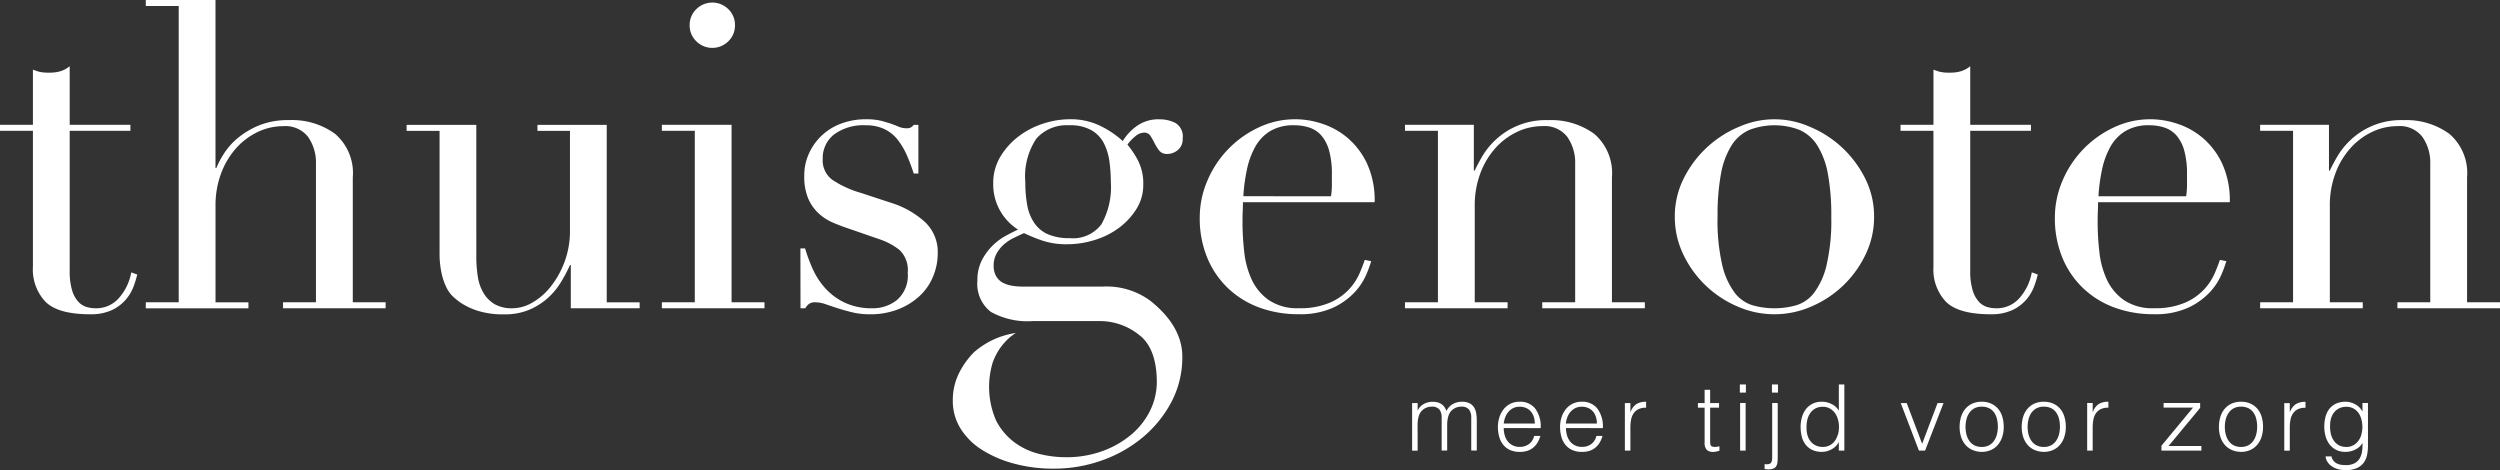 <svg xmlns="http://www.w3.org/2000/svg" xmlns:xlink="http://www.w3.org/1999/xlink" id="Group_15" data-name="Group 15" width="220.754" height="41.511" viewBox="0 0 220.754 41.511"><rect x="0" y="0" width="220.754" height="41.511" fill="#333333" stroke="none"/><defs><clipPath id="clip-path"><rect id="Rectangle_12" data-name="Rectangle 12" width="220.754" height="41.511" fill="#fff"></rect></clipPath></defs><g id="Group_14" data-name="Group 14" transform="translate(0 0)" clip-path="url(#clip-path)"><path id="Path_85" data-name="Path 85" d="M0,15.272H2.907V10.4q.3.114.567.189a3.726,3.726,0,0,0,.906.075,3.236,3.236,0,0,0,.981-.133,2.45,2.45,0,0,0,.793-.434v5.172h5.361V15.8H6.154V28.147a5.863,5.863,0,0,0,.207,1.718,2.584,2.584,0,0,0,.547,1.019,1.637,1.637,0,0,0,.736.472,2.815,2.815,0,0,0,.774.113,2.655,2.655,0,0,0,2.133-.962A4.665,4.665,0,0,0,11.591,28.3l.528.189a8.772,8.772,0,0,1-.339,1.095,3.819,3.819,0,0,1-.7,1.152,3.676,3.676,0,0,1-1.227.906A4.4,4.4,0,0,1,7.966,32Q5.135,32,4.021,30.9a4.147,4.147,0,0,1-1.114-3.1V15.8H0Z" transform="translate(0 -4.249)" fill="#fff"></path><path id="Path_86" data-name="Path 86" d="M22.222,26.692h2.907V.528H22.222V0h6.154V14.837h.075a7.881,7.881,0,0,1,.642-1.227,5.968,5.968,0,0,1,1.227-1.4,7.249,7.249,0,0,1,1.888-1.133,6.808,6.808,0,0,1,2.662-.472,6.464,6.464,0,0,1,4.059,1.209A4.559,4.559,0,0,1,40.5,15.668V26.692H43.4v.529H34.341v-.529h2.907V14.5a3.959,3.959,0,0,0-.7-2.416,2.524,2.524,0,0,0-2.171-.944,5.24,5.24,0,0,0-2.3.528,6.057,6.057,0,0,0-1.926,1.473,6.986,6.986,0,0,0-1.3,2.228,8.027,8.027,0,0,0-.472,2.794v8.533h2.907v.529H22.222Z" transform="translate(-9.348 0)" fill="#fff"></path><path id="Path_87" data-name="Path 87" d="M82.551,35.226H76.472V31.413H76.4a14.062,14.062,0,0,1-.812,1.529,6.181,6.181,0,0,1-1.171,1.4,5.92,5.92,0,0,1-1.623,1.019,5.483,5.483,0,0,1-2.171.4,7.378,7.378,0,0,1-2.454-.34,6.146,6.146,0,0,1-1.473-.718,7.341,7.341,0,0,1-.585-.472,2.743,2.743,0,0,1-.585-.774,5.354,5.354,0,0,1-.453-1.265,8.158,8.158,0,0,1-.189-1.907V19.558H61.974v-.529h6.154V30.62a11.481,11.481,0,0,0,.133,1.812,3.968,3.968,0,0,0,.509,1.454,2.809,2.809,0,0,0,.982.981,3.072,3.072,0,0,0,1.586.359,3.544,3.544,0,0,0,1.718-.491,5.584,5.584,0,0,0,1.624-1.4,8.022,8.022,0,0,0,1.227-2.17,7.851,7.851,0,0,0,.491-2.851V19.558h-2.87v-.529h6.116V34.7h2.907Z" transform="translate(-26.069 -8.005)" fill="#fff"></path><path id="Path_88" data-name="Path 88" d="M103.333,2.391a1.927,1.927,0,0,1,.585-1.415,2.006,2.006,0,0,1,2.832,0,1.929,1.929,0,0,1,.585,1.415,1.928,1.928,0,0,1-.585,1.416,2,2,0,0,1-2.832,0,1.926,1.926,0,0,1-.585-1.416m-2.454,24.465h2.907V11.717h-2.907v-.529h6.154V26.857h2.908v.529h-9.062Z" transform="translate(-42.435 -0.165)" fill="#fff"></path><path id="Path_89" data-name="Path 89" d="M121.993,29.583h.415a13.925,13.925,0,0,0,.68,1.831,6.463,6.463,0,0,0,1.114,1.7,5.457,5.457,0,0,0,1.718,1.264,5.609,5.609,0,0,0,2.454.491,3.406,3.406,0,0,0,2.152-.736,2.856,2.856,0,0,0,.944-2.4,2.442,2.442,0,0,0-.736-2.02,5.777,5.777,0,0,0-1.718-.925l-2.945-1.02q-.566-.189-1.227-.472a4.448,4.448,0,0,1-1.227-.793,3.884,3.884,0,0,1-.925-1.3,4.986,4.986,0,0,1-.358-2.039,4.636,4.636,0,0,1,.415-1.963,5,5,0,0,1,2.85-2.644,6.112,6.112,0,0,1,2.171-.377,5.551,5.551,0,0,1,1.341.132q.508.133.887.264c.251.089.477.176.679.264a1.763,1.763,0,0,0,.718.132.659.659,0,0,0,.6-.3h.415v4.3H132a16.481,16.481,0,0,0-.6-1.6,6.425,6.425,0,0,0-.812-1.378,3.294,3.294,0,0,0-1.17-.944,3.719,3.719,0,0,0-1.642-.339,4.354,4.354,0,0,0-2.813.812,2.652,2.652,0,0,0-1,2.171,2.125,2.125,0,0,0,.849,1.831,8.892,8.892,0,0,0,2.511,1.152l2.756.906a7.959,7.959,0,0,1,2.907,1.662,3.64,3.64,0,0,1,1.133,2.794,5.3,5.3,0,0,1-.4,2,4.856,4.856,0,0,1-1.171,1.718,5.961,5.961,0,0,1-1.887,1.189,6.729,6.729,0,0,1-2.549.453,6.48,6.48,0,0,1-1.529-.17q-.7-.17-1.284-.359t-1.076-.359a2.8,2.8,0,0,0-.906-.17.889.889,0,0,0-.6.17,1.572,1.572,0,0,0-.3.359h-.415Z" transform="translate(-51.316 -7.648)" fill="#fff"></path><path id="Path_90" data-name="Path 90" d="M194.451,24.977a6.963,6.963,0,0,0,.076-.981v-.944a7.651,7.651,0,0,0-.246-2.115,3.461,3.461,0,0,0-.68-1.321,2.414,2.414,0,0,0-1.057-.7,4.214,4.214,0,0,0-1.34-.207,3.987,3.987,0,0,0-2.115.509,3.754,3.754,0,0,0-1.322,1.378,7.078,7.078,0,0,0-.736,2,15.535,15.535,0,0,0-.321,2.379Zm-7.778.528q0,.378-.019.774c-.013.264-.019.6-.019,1a23.574,23.574,0,0,0,.151,2.6,7.813,7.813,0,0,0,.66,2.454,4.569,4.569,0,0,0,1.51,1.813,4.474,4.474,0,0,0,2.662.717,6.615,6.615,0,0,0,2.737-.491,5.024,5.024,0,0,0,1.7-1.189,5.157,5.157,0,0,0,.925-1.416q.3-.716.452-1.171l.567.114a10.773,10.773,0,0,1-.435,1.189,5.466,5.466,0,0,1-1.019,1.548,6.181,6.181,0,0,1-1.888,1.359,6.978,6.978,0,0,1-3.077.586,9.846,9.846,0,0,1-3.492-.6,7.974,7.974,0,0,1-2.775-1.737,7.843,7.843,0,0,1-1.812-2.7,9.126,9.126,0,0,1-.642-3.492,8.228,8.228,0,0,1,.661-3.228,9.071,9.071,0,0,1,4.512-4.719,7.484,7.484,0,0,1,5.587-.359,6.675,6.675,0,0,1,2.247,1.227,6.76,6.76,0,0,1,1.737,2.247,7.733,7.733,0,0,1,.7,3.473Z" transform="translate(-76.92 -7.648)" fill="#fff"></path><path id="Path_91" data-name="Path 91" d="M214.141,34.395h2.908V19.255h-2.908v-.529h6.079v4.04h.075q.227-.49.661-1.246a6.534,6.534,0,0,1,1.189-1.472,6.471,6.471,0,0,1,4.644-1.737,6.461,6.461,0,0,1,4.058,1.209,4.558,4.558,0,0,1,1.567,3.851V34.395h2.907v.529H226.26v-.529h2.908V22.2a3.96,3.96,0,0,0-.7-2.416,2.524,2.524,0,0,0-2.171-.944,5.243,5.243,0,0,0-2.3.528,6.055,6.055,0,0,0-1.925,1.473,6.976,6.976,0,0,0-1.3,2.228,8.041,8.041,0,0,0-.472,2.794v8.533H223.2v.529h-9.062Z" transform="translate(-90.078 -7.703)" fill="#fff"></path><path id="Path_92" data-name="Path 92" d="M259.038,26.789a17.458,17.458,0,0,0,.415,4.267,6.567,6.567,0,0,0,1.095,2.435,3.151,3.151,0,0,0,1.586,1.114,7.149,7.149,0,0,0,3.851,0,3.151,3.151,0,0,0,1.586-1.114,6.576,6.576,0,0,0,1.095-2.435,17.487,17.487,0,0,0,.415-4.267,20.054,20.054,0,0,0-.3-3.794,7.13,7.13,0,0,0-.926-2.492,3.569,3.569,0,0,0-1.566-1.378,6.19,6.19,0,0,0-4.456,0,3.57,3.57,0,0,0-1.567,1.378,7.108,7.108,0,0,0-.925,2.492,20.006,20.006,0,0,0-.3,3.794m-3.776,0a7.421,7.421,0,0,1,.812-3.435,9.55,9.55,0,0,1,4.908-4.531,7.7,7.7,0,0,1,6.154,0,9.549,9.549,0,0,1,4.909,4.531,7.435,7.435,0,0,1,.812,3.435,7.589,7.589,0,0,1-.755,3.341,9.357,9.357,0,0,1-4.795,4.588,8.1,8.1,0,0,1-6.494,0,9.352,9.352,0,0,1-4.795-4.588,7.581,7.581,0,0,1-.755-3.341" transform="translate(-107.376 -7.648)" fill="#fff"></path><path id="Path_93" data-name="Path 93" d="M289.671,15.272h2.907V10.4q.3.114.566.189a3.733,3.733,0,0,0,.906.075,3.232,3.232,0,0,0,.982-.133,2.447,2.447,0,0,0,.793-.434v5.172h5.362V15.8h-5.362V28.147a5.84,5.84,0,0,0,.208,1.718,2.591,2.591,0,0,0,.547,1.019,1.634,1.634,0,0,0,.736.472,2.816,2.816,0,0,0,.774.113,2.654,2.654,0,0,0,2.133-.962,4.661,4.661,0,0,0,1.039-2.209l.528.189a8.681,8.681,0,0,1-.34,1.095,3.8,3.8,0,0,1-.7,1.152,3.682,3.682,0,0,1-1.227.906,4.4,4.4,0,0,1-1.888.359q-2.831,0-3.945-1.095a4.143,4.143,0,0,1-1.114-3.1V15.8h-2.907Z" transform="translate(-121.85 -4.249)" fill="#fff"></path><path id="Path_94" data-name="Path 94" d="M324.787,24.977a6.961,6.961,0,0,0,.076-.981v-.944a7.652,7.652,0,0,0-.246-2.115,3.461,3.461,0,0,0-.68-1.321,2.414,2.414,0,0,0-1.057-.7,4.214,4.214,0,0,0-1.34-.207,3.983,3.983,0,0,0-2.114.509A3.751,3.751,0,0,0,318.1,20.6a7.077,7.077,0,0,0-.736,2,15.537,15.537,0,0,0-.321,2.379Zm-7.778.528q0,.378-.019.774c-.013.264-.019.6-.019,1a23.577,23.577,0,0,0,.151,2.6,7.813,7.813,0,0,0,.66,2.454,4.569,4.569,0,0,0,1.51,1.813,4.474,4.474,0,0,0,2.662.717,6.615,6.615,0,0,0,2.737-.491,5.025,5.025,0,0,0,1.7-1.189,5.157,5.157,0,0,0,.925-1.416q.3-.716.452-1.171l.567.114a10.775,10.775,0,0,1-.435,1.189,5.466,5.466,0,0,1-1.019,1.548,6.181,6.181,0,0,1-1.888,1.359,6.978,6.978,0,0,1-3.077.586,9.847,9.847,0,0,1-3.492-.6,7.975,7.975,0,0,1-2.775-1.737,7.843,7.843,0,0,1-1.812-2.7,9.127,9.127,0,0,1-.642-3.492,8.228,8.228,0,0,1,.661-3.228,9.071,9.071,0,0,1,4.512-4.719,7.484,7.484,0,0,1,5.587-.359,6.675,6.675,0,0,1,2.247,1.227,6.76,6.76,0,0,1,1.737,2.247,7.733,7.733,0,0,1,.7,3.473Z" transform="translate(-131.746 -7.648)" fill="#fff"></path><path id="Path_95" data-name="Path 95" d="M344.477,34.395h2.908V19.255h-2.908v-.529h6.079v4.04h.075q.227-.49.661-1.246a6.534,6.534,0,0,1,1.189-1.472,6.471,6.471,0,0,1,4.644-1.737,6.461,6.461,0,0,1,4.058,1.209,4.558,4.558,0,0,1,1.567,3.851V34.395h2.907v.529H356.6v-.529H359.5V22.2a3.96,3.96,0,0,0-.7-2.416,2.524,2.524,0,0,0-2.171-.944,5.243,5.243,0,0,0-2.3.528,6.055,6.055,0,0,0-1.925,1.473,6.965,6.965,0,0,0-1.3,2.228,8.027,8.027,0,0,0-.472,2.794v8.533h2.907v.529h-9.062Z" transform="translate(-144.904 -7.703)" fill="#fff"></path><path id="Path_96" data-name="Path 96" d="M159.173,23.731a13.909,13.909,0,0,0-.114-1.756,5.185,5.185,0,0,0-.472-1.623,2.841,2.841,0,0,0-1.095-1.189,3.759,3.759,0,0,0-1.982-.453,3.579,3.579,0,0,0-2.907,1.17,6,6,0,0,0-.981,3.851,11.091,11.091,0,0,0,.17,2.039,4.058,4.058,0,0,0,.623,1.567,2.844,2.844,0,0,0,1.209,1,4.709,4.709,0,0,0,1.925.34,3.127,3.127,0,0,0,2.794-1.227,6.7,6.7,0,0,0,.831-3.719M150.8,37.038a4.884,4.884,0,0,0-1.2,1.076,5.421,5.421,0,0,0-.851,1.527,7.42,7.42,0,0,0,.3,5.156,5.6,5.6,0,0,0,1.6,1.9,6.088,6.088,0,0,0,2.176,1.025,9.639,9.639,0,0,0,2.353.3,9.325,9.325,0,0,0,3.278-.55A8.378,8.378,0,0,0,161.006,46a6.5,6.5,0,0,0,1.651-2.127,5.725,5.725,0,0,0,.576-2.5c0-1.868-.5-3.332-1.518-4.115A5.537,5.537,0,0,0,158.241,36h-5.978a6.624,6.624,0,0,1-3.681-.812,3.115,3.115,0,0,1-1.189-2.775,3.807,3.807,0,0,1,.377-1.755,5.07,5.07,0,0,1,.925-1.284,5.153,5.153,0,0,1,1.17-.888q.623-.34,1.114-.567a4.71,4.71,0,0,1-2.19-4.077,4.485,4.485,0,0,1,.642-2.378,6.306,6.306,0,0,1,1.624-1.793,7.244,7.244,0,0,1,2.17-1.115,7.566,7.566,0,0,1,2.284-.377,5.945,5.945,0,0,1,2.926.68,8.283,8.283,0,0,1,1.793,1.245,4.467,4.467,0,0,1,1.227-1.321,3.289,3.289,0,0,1,2.02-.6,3.085,3.085,0,0,1,1.4.321,1.39,1.39,0,0,1,.642,1.378,1.217,1.217,0,0,1-.435,1.02,1.429,1.429,0,0,1-.887.339.884.884,0,0,1-.755-.3,4.206,4.206,0,0,1-.4-.641q-.169-.34-.359-.642a.625.625,0,0,0-.566-.3,1.243,1.243,0,0,0-.775.321,3.844,3.844,0,0,0-.7.736,8.346,8.346,0,0,1,.868,1.283,4.445,4.445,0,0,1,.529,2.265,3.965,3.965,0,0,1-.567,2.077,6.012,6.012,0,0,1-1.491,1.661,6.971,6.971,0,0,1-2.152,1.114,8.123,8.123,0,0,1-2.511.4,6.691,6.691,0,0,1-2.3-.359,15.1,15.1,0,0,1-1.51-.623q-.415.189-.887.415a3.938,3.938,0,0,0-.868.567,2.959,2.959,0,0,0-.66.812,2.159,2.159,0,0,0-.265,1.076,1.8,1.8,0,0,0,.227.944,1.483,1.483,0,0,0,.585.567,2.652,2.652,0,0,0,.812.264,5.661,5.661,0,0,0,.944.076h7.073a6.508,6.508,0,0,1,4.21,1.264c1.045.843,2.808,2.5,2.808,4.907a8.452,8.452,0,0,1-.951,4,10.4,10.4,0,0,1-2.528,3.128,11.6,11.6,0,0,1-3.628,2.052,12.543,12.543,0,0,1-4.2.725,13.336,13.336,0,0,1-3.578-.451,10.2,10.2,0,0,1-2.828-1.225,5.938,5.938,0,0,1-1.877-1.877,4.592,4.592,0,0,1-.676-2.452,5.339,5.339,0,0,1,.525-2.377,7.028,7.028,0,0,1,1.352-1.9,7.185,7.185,0,0,1,3.7-1.7" transform="translate(-61.085 -7.648)" fill="#fff"></path><path id="Path_97" data-name="Path 97" d="M299.148,60.979h-.016a1.433,1.433,0,0,0-.272-.365,1.564,1.564,0,0,0-.365-.268,1.957,1.957,0,0,0-.41-.162,1.6,1.6,0,0,0-.414-.057,2,2,0,0,0-.868.17,1.613,1.613,0,0,0-.588.466,1.9,1.9,0,0,0-.337.7,3.449,3.449,0,0,0-.105.868,3.107,3.107,0,0,0,.114.844,2.093,2.093,0,0,0,.345.71,1.707,1.707,0,0,0,.584.487,1.786,1.786,0,0,0,.831.182,1.934,1.934,0,0,0,.856-.2,1.51,1.51,0,0,0,.645-.588,4.833,4.833,0,0,1-.036.714,1.713,1.713,0,0,1-.2.625,1.164,1.164,0,0,1-.454.446,1.606,1.606,0,0,1-.795.17,2.688,2.688,0,0,1-.422-.032,1.225,1.225,0,0,1-.369-.118.89.89,0,0,1-.288-.235.958.958,0,0,1-.178-.385h-.519a.982.982,0,0,0,.118.4,1.274,1.274,0,0,0,.32.393,1.723,1.723,0,0,0,.543.3,2.4,2.4,0,0,0,.795.118,2.369,2.369,0,0,0,.981-.174,1.524,1.524,0,0,0,.6-.466,1.74,1.74,0,0,0,.3-.677,3.731,3.731,0,0,0,.085-.807v-3.8h-.487Zm-.1,2.056a1.75,1.75,0,0,1-.28.56,1.377,1.377,0,0,1-.446.381,1.238,1.238,0,0,1-.6.142,1.352,1.352,0,0,1-.657-.15,1.3,1.3,0,0,1-.454-.41,1.771,1.771,0,0,1-.26-.6,2.745,2.745,0,0,1-.065-.742,2.067,2.067,0,0,1,.109-.7,1.5,1.5,0,0,1,.3-.515,1.3,1.3,0,0,1,.454-.32,1.446,1.446,0,0,1,.568-.109,1.307,1.307,0,0,1,.608.138,1.283,1.283,0,0,1,.446.377,1.728,1.728,0,0,1,.272.568,2.6,2.6,0,0,1,.093.71,2.317,2.317,0,0,1-.1.677m-6.31-.653a3.584,3.584,0,0,1,.061-.669,1.477,1.477,0,0,1,.219-.556,1.12,1.12,0,0,1,.426-.373,1.42,1.42,0,0,1,.681-.13v-.527a1.591,1.591,0,0,0-.848.2,1.407,1.407,0,0,0-.523.7h-.016v-.787h-.487v4.2h.487ZM289.764,63a1.8,1.8,0,0,1-.251.568,1.265,1.265,0,0,1-.442.4,1.33,1.33,0,0,1-.653.15,1.4,1.4,0,0,1-.616-.13,1.214,1.214,0,0,1-.446-.365,1.685,1.685,0,0,1-.272-.564,2.628,2.628,0,0,1-.093-.718,2.694,2.694,0,0,1,.081-.661,1.744,1.744,0,0,1,.251-.568,1.276,1.276,0,0,1,.442-.4,1.329,1.329,0,0,1,.653-.15,1.42,1.42,0,0,1,.657.138,1.211,1.211,0,0,1,.438.377,1.65,1.65,0,0,1,.251.564,2.88,2.88,0,0,1,.081.7,2.645,2.645,0,0,1-.081.657m-.547,1.4a1.734,1.734,0,0,0,.616-.45,2.046,2.046,0,0,0,.393-.7,2.805,2.805,0,0,0,.138-.908,3.112,3.112,0,0,0-.118-.868,1.939,1.939,0,0,0-.361-.7,1.753,1.753,0,0,0-.608-.47,1.974,1.974,0,0,0-.86-.174,1.952,1.952,0,0,0-.852.174,1.737,1.737,0,0,0-.608.474,2.037,2.037,0,0,0-.365.7,2.964,2.964,0,0,0-.122.864,2.763,2.763,0,0,0,.154.965,1.984,1.984,0,0,0,.418.689,1.7,1.7,0,0,0,.616.414,2.177,2.177,0,0,0,.758.146,1.969,1.969,0,0,0,.8-.158m-4.295.045v-.406h-2.9l2.79-3.366v-.43h-3.228v.406h2.6l-2.79,3.366v.43Zm-9.6-2.06a3.584,3.584,0,0,1,.061-.669,1.478,1.478,0,0,1,.219-.556,1.12,1.12,0,0,1,.426-.373,1.42,1.42,0,0,1,.681-.13v-.527a1.591,1.591,0,0,0-.848.2,1.406,1.406,0,0,0-.523.7h-.016v-.787h-.487v4.2h.487ZM272.349,63a1.794,1.794,0,0,1-.251.568,1.265,1.265,0,0,1-.442.4,1.329,1.329,0,0,1-.653.15,1.4,1.4,0,0,1-.616-.13,1.215,1.215,0,0,1-.446-.365,1.685,1.685,0,0,1-.272-.564,2.628,2.628,0,0,1-.093-.718,2.693,2.693,0,0,1,.081-.661,1.744,1.744,0,0,1,.251-.568,1.276,1.276,0,0,1,.442-.4,1.33,1.33,0,0,1,.653-.15,1.42,1.42,0,0,1,.657.138,1.211,1.211,0,0,1,.438.377,1.648,1.648,0,0,1,.251.564,2.878,2.878,0,0,1,.081.7,2.643,2.643,0,0,1-.081.657m-.547,1.4a1.734,1.734,0,0,0,.616-.45,2.047,2.047,0,0,0,.393-.7,2.806,2.806,0,0,0,.138-.908,3.111,3.111,0,0,0-.118-.868,1.939,1.939,0,0,0-.361-.7,1.753,1.753,0,0,0-.608-.47,1.973,1.973,0,0,0-.86-.174,1.952,1.952,0,0,0-.852.174,1.737,1.737,0,0,0-.608.474,2.038,2.038,0,0,0-.365.7,2.966,2.966,0,0,0-.122.864,2.763,2.763,0,0,0,.154.965,1.984,1.984,0,0,0,.418.689,1.7,1.7,0,0,0,.616.414,2.177,2.177,0,0,0,.758.146,1.969,1.969,0,0,0,.8-.158M266.867,63a1.8,1.8,0,0,1-.251.568,1.265,1.265,0,0,1-.442.4,1.33,1.33,0,0,1-.653.15,1.4,1.4,0,0,1-.616-.13,1.214,1.214,0,0,1-.446-.365,1.684,1.684,0,0,1-.272-.564,2.627,2.627,0,0,1-.093-.718,2.694,2.694,0,0,1,.081-.661,1.743,1.743,0,0,1,.251-.568,1.276,1.276,0,0,1,.442-.4,1.329,1.329,0,0,1,.653-.15,1.42,1.42,0,0,1,.657.138,1.212,1.212,0,0,1,.438.377,1.65,1.65,0,0,1,.251.564,2.88,2.88,0,0,1,.081.7,2.645,2.645,0,0,1-.081.657m-.548,1.4a1.733,1.733,0,0,0,.616-.45,2.046,2.046,0,0,0,.393-.7,2.806,2.806,0,0,0,.138-.908,3.111,3.111,0,0,0-.118-.868,1.939,1.939,0,0,0-.361-.7,1.753,1.753,0,0,0-.608-.47,1.974,1.974,0,0,0-.86-.174,1.952,1.952,0,0,0-.852.174,1.737,1.737,0,0,0-.608.474,2.038,2.038,0,0,0-.365.7,2.965,2.965,0,0,0-.122.864,2.763,2.763,0,0,0,.154.965,1.984,1.984,0,0,0,.418.689,1.7,1.7,0,0,0,.616.414,2.177,2.177,0,0,0,.758.146,1.969,1.969,0,0,0,.8-.158m-6.339.045h.543l1.63-4.2h-.527l-1.363,3.6-1.363-3.6h-.527Zm-7.073-3.528a1.5,1.5,0,0,0-.645-.588,1.933,1.933,0,0,0-.856-.2,1.788,1.788,0,0,0-.831.182,1.708,1.708,0,0,0-.584.487,2.094,2.094,0,0,0-.345.71,3.13,3.13,0,0,0-.114.844,3.449,3.449,0,0,0,.105.868,1.908,1.908,0,0,0,.337.7,1.618,1.618,0,0,0,.588.466,2,2,0,0,0,.868.17,1.591,1.591,0,0,0,.414-.057,1.944,1.944,0,0,0,.41-.162,1.635,1.635,0,0,0,.365-.264,1.3,1.3,0,0,0,.272-.369h.016v.738h.487V58.6h-.487Zm-.093,2.121a1.717,1.717,0,0,1-.272.568,1.283,1.283,0,0,1-.446.377,1.307,1.307,0,0,1-.608.138,1.448,1.448,0,0,1-.568-.109,1.3,1.3,0,0,1-.454-.32,1.5,1.5,0,0,1-.3-.515,2.067,2.067,0,0,1-.109-.7,2.768,2.768,0,0,1,.065-.742,1.782,1.782,0,0,1,.26-.6,1.3,1.3,0,0,1,.454-.41,1.356,1.356,0,0,1,.657-.15,1.238,1.238,0,0,1,.6.142,1.37,1.37,0,0,1,.446.381,1.75,1.75,0,0,1,.28.56,2.318,2.318,0,0,1,.1.677,2.573,2.573,0,0,1-.093.71M247.531,58.6H247v.722h.535Zm-.511,1.638v4.826a1.28,1.28,0,0,1-.028.284.4.4,0,0,1-.1.195.355.355,0,0,1-.2.093,1.325,1.325,0,0,1-.341,0v.43a1.4,1.4,0,0,0,.316.032,1.234,1.234,0,0,0,.458-.069.512.512,0,0,0,.251-.211.863.863,0,0,0,.11-.345,4,4,0,0,0,.024-.47V60.241ZM244.7,58.6h-.535v.722h.535Zm-.024,1.638h-.487v4.2h.487Zm-2.312,3.82c-.065.016-.132.03-.2.041a1.236,1.236,0,0,1-.2.016.7.7,0,0,1-.239-.032.231.231,0,0,1-.126-.105.442.442,0,0,1-.049-.187c-.006-.076-.008-.165-.008-.268V60.647h.787v-.406h-.787V59.073h-.487v1.168h-.592v.406h.592v3.074a.887.887,0,0,0,.191.653.773.773,0,0,0,.556.182,1.2,1.2,0,0,0,.324-.041c.1-.027.176-.046.235-.057ZM234.5,62.383a3.584,3.584,0,0,1,.061-.669,1.478,1.478,0,0,1,.219-.556,1.121,1.121,0,0,1,.426-.373,1.42,1.42,0,0,1,.681-.13v-.527a1.589,1.589,0,0,0-.848.2,1.407,1.407,0,0,0-.523.7H234.5v-.787h-.487v4.2h.487Zm-2.433.073a2.621,2.621,0,0,0-.487-1.732,1.676,1.676,0,0,0-1.363-.6,1.82,1.82,0,0,0-.811.174,1.768,1.768,0,0,0-.6.479,2.2,2.2,0,0,0-.381.71,2.754,2.754,0,0,0-.134.868,3.155,3.155,0,0,0,.114.864,1.96,1.96,0,0,0,.349.7,1.632,1.632,0,0,0,.6.466,2.036,2.036,0,0,0,.868.17,2.11,2.11,0,0,0,.7-.105,1.579,1.579,0,0,0,.519-.3,1.712,1.712,0,0,0,.365-.446,2.634,2.634,0,0,0,.235-.556h-.543a1.211,1.211,0,0,1-.454.714,1.343,1.343,0,0,1-.819.251,1.36,1.36,0,0,1-.616-.134,1.271,1.271,0,0,1-.442-.357,1.549,1.549,0,0,1-.264-.527,2.273,2.273,0,0,1-.089-.645ZM228.8,62.05a2.16,2.16,0,0,1,.138-.568,1.621,1.621,0,0,1,.28-.47,1.311,1.311,0,0,1,.422-.324,1.278,1.278,0,0,1,.572-.122,1.349,1.349,0,0,1,.576.118,1.2,1.2,0,0,1,.418.316,1.358,1.358,0,0,1,.251.47,1.929,1.929,0,0,1,.085.58Zm-2.222.406a2.621,2.621,0,0,0-.487-1.732,1.676,1.676,0,0,0-1.363-.6,1.82,1.82,0,0,0-.811.174,1.768,1.768,0,0,0-.6.479,2.2,2.2,0,0,0-.381.71,2.754,2.754,0,0,0-.134.868,3.155,3.155,0,0,0,.114.864,1.96,1.96,0,0,0,.349.7,1.632,1.632,0,0,0,.6.466,2.036,2.036,0,0,0,.868.17,2.11,2.11,0,0,0,.7-.105,1.579,1.579,0,0,0,.519-.3,1.711,1.711,0,0,0,.365-.446,2.634,2.634,0,0,0,.235-.556H226a1.211,1.211,0,0,1-.454.714,1.343,1.343,0,0,1-.819.251,1.36,1.36,0,0,1-.616-.134,1.271,1.271,0,0,1-.442-.357,1.549,1.549,0,0,1-.264-.527,2.273,2.273,0,0,1-.089-.645Zm-3.261-.406a2.16,2.16,0,0,1,.138-.568,1.621,1.621,0,0,1,.28-.47,1.311,1.311,0,0,1,.422-.324,1.278,1.278,0,0,1,.572-.122,1.349,1.349,0,0,1,.576.118,1.2,1.2,0,0,1,.418.316,1.358,1.358,0,0,1,.251.47,1.928,1.928,0,0,1,.085.58Zm-7.608.13c0-.086,0-.181.012-.284a2.457,2.457,0,0,1,.045-.308,2.03,2.03,0,0,1,.085-.3.95.95,0,0,1,.134-.247,1.175,1.175,0,0,1,.949-.479.83.83,0,0,1,.71.26,1.185,1.185,0,0,1,.191.714v2.9h.487V62.18c0-.086,0-.181.012-.284a2.458,2.458,0,0,1,.045-.308,2.03,2.03,0,0,1,.085-.3.95.95,0,0,1,.134-.247,1.175,1.175,0,0,1,.949-.479.83.83,0,0,1,.71.26,1.185,1.185,0,0,1,.191.714v2.9h.487V61.791a4.209,4.209,0,0,0-.045-.616,1.433,1.433,0,0,0-.182-.531,1.026,1.026,0,0,0-.393-.373,1.414,1.414,0,0,0-.685-.142,1.614,1.614,0,0,0-.807.2,1.417,1.417,0,0,0-.564.612,1.753,1.753,0,0,0-.158-.316,1,1,0,0,0-.235-.255,1.12,1.12,0,0,0-.345-.174,1.632,1.632,0,0,0-.495-.065,1.566,1.566,0,0,0-.762.191,1.282,1.282,0,0,0-.535.556h-.016v-.633h-.487v4.2h.487Z" transform="translate(-90.534 -24.652)" fill="#fff"></path></g></svg>